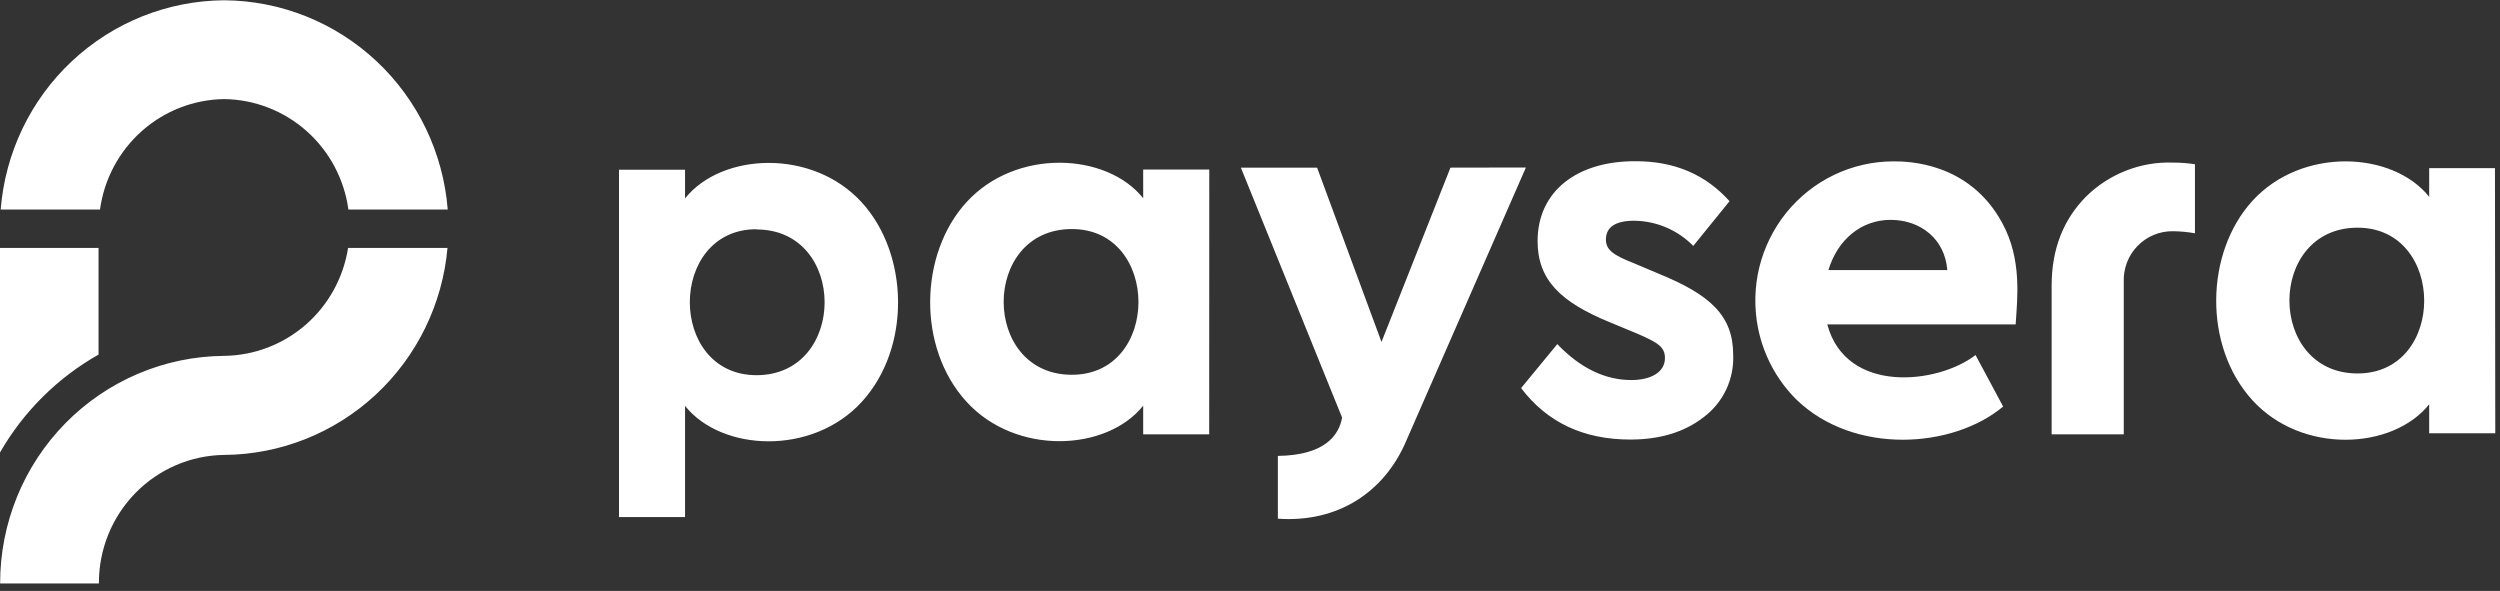 <svg width="55" height="13" viewBox="0 0 55 13" fill="none" xmlns="http://www.w3.org/2000/svg">
<rect x="0" y="0" width="55" height="13" fill="#333333" stroke="none"/>
<path d="M38.05 4.426L37.252 5.41C36.908 5.06 36.441 4.861 35.952 4.856C35.541 4.856 35.33 4.997 35.33 5.27C35.33 5.493 35.484 5.611 35.941 5.789L36.499 6.025C37.625 6.485 38.13 6.944 38.13 7.807C38.141 8.07 38.088 8.333 37.976 8.571C37.863 8.81 37.694 9.017 37.484 9.175C37.062 9.505 36.523 9.67 35.867 9.67C34.836 9.67 34.038 9.293 33.464 8.538L34.261 7.57C34.766 8.101 35.316 8.361 35.89 8.361C36.309 8.361 36.629 8.195 36.629 7.877C36.629 7.629 36.465 7.535 36.031 7.345L35.41 7.087C34.344 6.649 33.827 6.165 33.827 5.305C33.827 4.206 34.695 3.547 35.962 3.547C36.83 3.541 37.518 3.835 38.05 4.426ZM26.604 3.73H25.15V4.361C24.346 3.353 22.348 3.257 21.261 4.45C20.223 5.588 20.173 7.642 21.261 8.836C22.349 10.03 24.348 9.932 25.15 8.925V9.556H26.602L26.604 3.73ZM23.581 8.245C21.582 8.245 21.579 5.039 23.581 5.039C25.531 5.039 25.538 8.245 23.581 8.245ZM13.618 11.376H15.071V8.929C15.873 9.936 17.872 10.031 18.96 8.84C20.048 7.649 19.998 5.592 18.96 4.454C17.873 3.261 15.874 3.357 15.071 4.365V3.734H13.618V11.376ZM16.642 5.048C18.643 5.048 18.64 8.254 16.642 8.254C14.684 8.25 14.691 5.043 16.642 5.043V5.047V5.048ZM54.889 3.699H53.442V4.33C52.639 3.323 50.64 3.228 49.553 4.419C48.515 5.557 48.467 7.613 49.553 8.805C50.64 9.998 52.639 9.901 53.442 8.894V9.532H54.896L54.889 3.699ZM51.867 8.216C49.868 8.216 49.866 5.009 51.867 5.009C53.817 5.009 53.825 8.216 51.867 8.216ZM31.91 3.688L30.393 7.523L28.976 3.688H27.299L29.526 9.186C29.456 9.579 29.145 10.016 28.113 10.03V11.411C29.452 11.504 30.454 10.812 30.926 9.724L33.57 3.685L31.91 3.688V3.688ZM48.289 5.132V3.613C48.127 3.589 47.964 3.577 47.8 3.577C47.45 3.565 47.101 3.625 46.775 3.753C46.448 3.881 46.15 4.073 45.899 4.319C45.395 4.827 45.136 5.475 45.136 6.288V9.556H46.723V6.212C46.716 6.065 46.739 5.919 46.791 5.781C46.842 5.644 46.921 5.519 47.023 5.414C47.124 5.308 47.246 5.225 47.381 5.169C47.515 5.112 47.66 5.085 47.806 5.087C47.968 5.089 48.13 5.104 48.289 5.132V5.132ZM41.653 3.55C41.202 3.551 40.758 3.652 40.351 3.847C39.944 4.042 39.586 4.326 39.301 4.677C39.017 5.029 38.813 5.44 38.705 5.88C38.598 6.32 38.589 6.779 38.678 7.224C38.799 7.818 39.091 8.363 39.52 8.79C40.785 10.013 42.959 9.873 44.069 8.944L43.462 7.811C42.63 8.453 40.613 8.68 40.2 7.137H44.344C44.383 6.549 44.484 5.701 44.048 4.903C43.316 3.558 41.956 3.55 41.653 3.55ZM41.594 4.837C42.26 4.837 42.791 5.267 42.84 5.942H40.225C40.429 5.267 40.95 4.837 41.594 4.837ZM7.658 5.454C7.555 6.11 7.226 6.708 6.727 7.143C6.229 7.577 5.593 7.821 4.934 7.829C3.622 7.838 2.366 8.37 1.442 9.308C0.518 10.246 0.001 11.514 0.003 12.836H2.176C2.172 12.092 2.46 11.378 2.978 10.848C3.495 10.318 4.2 10.016 4.938 10.008C6.172 9.998 7.358 9.526 8.265 8.684C9.172 7.842 9.735 6.691 9.845 5.454H7.658V5.454ZM0 5.454V9.954C0.518 9.054 1.267 8.31 2.168 7.801V5.454H0V5.454ZM4.931 2.18C5.6 2.188 6.244 2.438 6.746 2.884C7.248 3.33 7.574 3.943 7.665 4.61H9.85C9.751 3.363 9.192 2.197 8.282 1.345C7.372 0.492 6.177 0.015 4.934 0.006C3.69 0.014 2.495 0.491 1.584 1.344C0.673 2.196 0.114 3.362 0.015 4.61H2.2C2.291 3.943 2.617 3.331 3.118 2.885C3.619 2.439 4.262 2.189 4.931 2.18Z" fill="white"/>
</svg>
